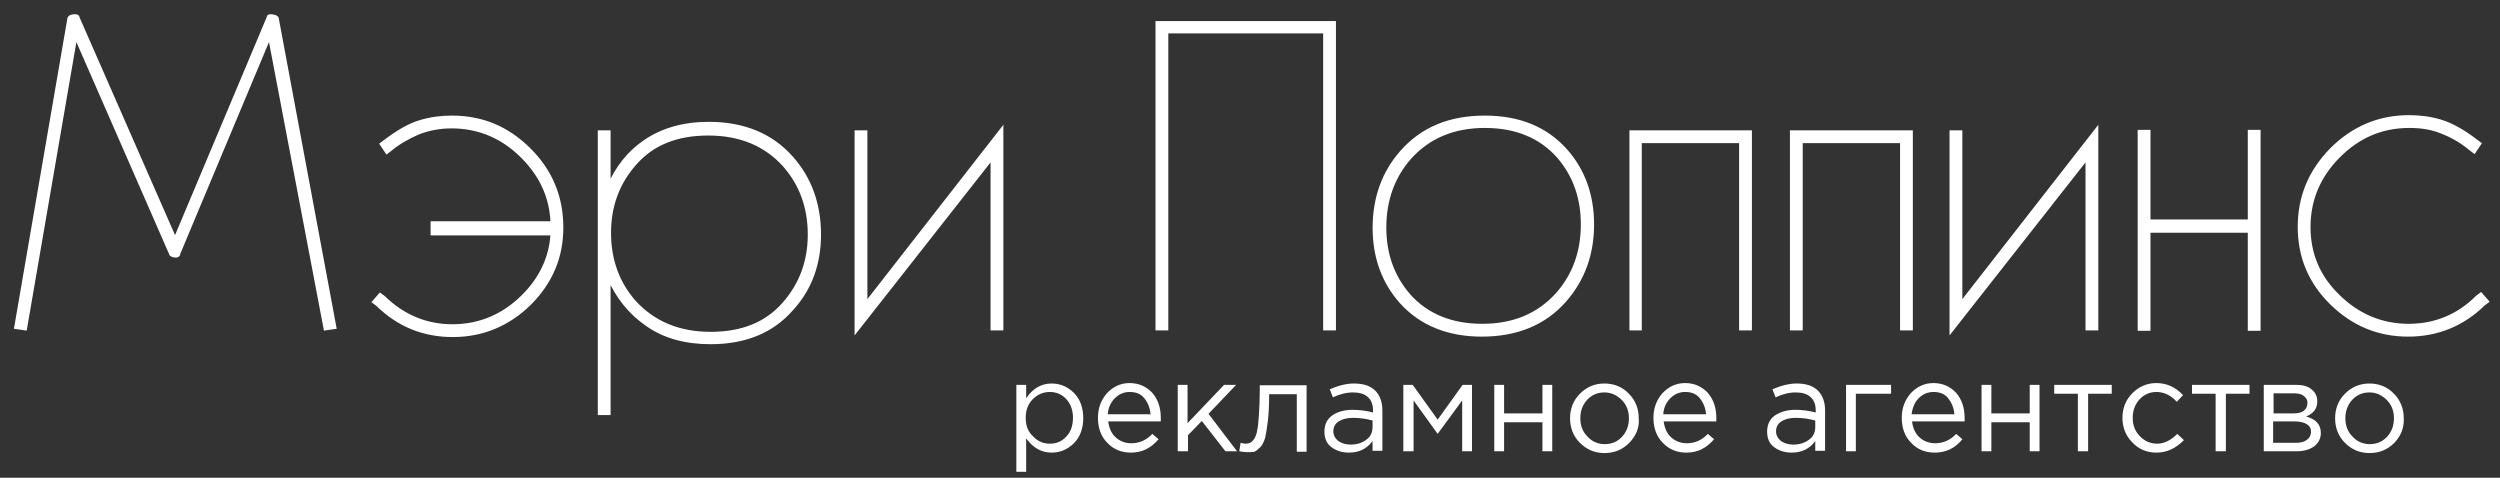 <?xml version="1.0" encoding="UTF-8"?> <svg xmlns="http://www.w3.org/2000/svg" width="157" height="30" viewBox="0 0 157 30" fill="none"><rect x="0" y="0" width="157" height="30" fill="#333333" stroke="none"/> <path fill-rule="evenodd" clip-rule="evenodd" d="M21.018 20.555L20.43 20.64L16.931 2.27L11.219 15.907C11.219 16.047 11.107 16.103 10.883 16.047C10.771 16.019 10.715 15.963 10.715 15.907L4.752 2.27L1.588 20.64L1 20.555L4.332 1.206C4.332 1.094 4.416 1.038 4.584 1.01C4.78 0.982 4.892 1.01 4.892 1.122L10.995 15.039L16.847 1.122C16.847 1.01 16.931 0.982 17.099 1.01C17.295 1.038 17.407 1.094 17.407 1.206L21.018 20.555ZM23.874 18.511L24.098 18.679C25.302 19.855 26.758 20.471 28.41 20.471C30.09 20.471 31.574 19.855 32.806 18.651C33.953 17.531 34.597 16.187 34.681 14.675H27.15V14.003H34.681C34.625 12.407 34.009 11.035 32.806 9.831C31.574 8.599 30.09 7.955 28.354 7.955C27.598 7.955 26.898 8.095 26.254 8.347C25.61 8.627 25.022 8.963 24.518 9.383L24.294 9.551L23.958 9.047L24.182 8.879C24.994 8.263 25.722 7.843 26.394 7.647C27.038 7.451 27.71 7.367 28.382 7.367C30.286 7.367 31.882 8.039 33.254 9.411C34.597 10.755 35.269 12.379 35.269 14.283C35.269 16.159 34.597 17.727 33.254 19.071C31.91 20.387 30.286 21.059 28.438 21.059C26.59 21.059 25.022 20.415 23.706 19.127L23.482 18.959L23.874 18.511ZM44.621 21.508C43.053 21.508 41.709 21.143 40.645 20.387C39.581 19.659 38.769 18.651 38.237 17.419V25.96H37.649V8.291H38.237V11.707C38.741 10.531 39.497 9.579 40.477 8.907C41.569 8.151 42.913 7.759 44.509 7.759C46.72 7.759 48.456 8.487 49.716 9.915C50.864 11.203 51.452 12.827 51.452 14.731C51.452 16.551 50.892 18.119 49.744 19.379C48.512 20.808 46.804 21.508 44.621 21.508ZM44.621 20.948C46.608 20.948 48.12 20.331 49.212 19.099C50.304 17.867 50.836 16.411 50.836 14.731C50.836 13.023 50.304 11.567 49.268 10.391C48.092 9.075 46.496 8.403 44.481 8.403C42.493 8.403 40.981 9.019 39.889 10.251C38.797 11.483 38.265 12.939 38.265 14.619C38.265 16.327 38.797 17.783 39.833 18.959C41.037 20.275 42.633 20.948 44.621 20.948ZM62.903 20.64H62.315V9.887L53.776 20.752V8.291H54.364V19.099L62.903 8.151V20.64ZM83.79 20.64H83.202V1.99H73.262V20.64H72.674V1.43H83.79V20.64ZM93.253 7.367C95.409 7.367 97.088 8.067 98.32 9.439C99.44 10.699 100 12.267 100 14.087C100 15.991 99.412 17.559 98.264 18.875C97.004 20.303 95.269 21.032 93.057 21.032C90.929 21.032 89.221 20.331 87.989 18.959C86.869 17.699 86.309 16.131 86.309 14.311C86.309 12.407 86.897 10.811 88.045 9.523C89.333 8.067 91.069 7.367 93.253 7.367ZM93.253 7.927C91.265 7.927 89.697 8.599 88.521 9.915C87.485 11.091 86.953 12.575 86.953 14.283C86.953 15.963 87.457 17.363 88.465 18.539C89.585 19.799 91.125 20.443 93.085 20.443C95.073 20.443 96.641 19.771 97.817 18.455C98.852 17.279 99.384 15.823 99.384 14.087C99.384 12.407 98.88 11.007 97.873 9.831C96.752 8.571 95.213 7.927 93.253 7.927ZM102.436 8.291H109.912V20.64H109.324V8.879H102.996V20.64H102.436V8.291ZM112.543 8.291H120.019V20.64H119.431V8.879H113.103V20.64H112.515V8.291H112.543ZM131.666 20.64H131.078V9.887L122.539 20.752V8.291H123.127V19.099L131.666 8.151V20.64ZM134.354 8.263H134.942V13.891H141.269V8.263H141.857V20.668H141.269V14.507H134.942V20.668H134.354V8.263ZM156.192 18.931L155.968 19.099C154.652 20.387 153.056 21.032 151.236 21.032C149.36 21.032 147.765 20.359 146.421 19.043C145.077 17.727 144.405 16.131 144.405 14.255C144.405 12.351 145.077 10.755 146.421 9.383C147.765 8.039 149.388 7.339 151.292 7.339C151.964 7.339 152.636 7.423 153.28 7.619C153.924 7.815 154.652 8.207 155.492 8.851L155.716 9.019L155.38 9.523L155.156 9.355C154.652 8.935 154.064 8.571 153.42 8.319C152.776 8.039 152.076 7.927 151.32 7.927C149.584 7.927 148.129 8.543 146.869 9.803C145.637 11.035 144.993 12.519 144.993 14.255C144.993 15.963 145.609 17.419 146.869 18.623C148.101 19.827 149.584 20.443 151.264 20.443C152.916 20.443 154.372 19.855 155.576 18.651L155.8 18.483L156.192 18.931Z" fill="white" stroke="white" stroke-width="0.216" stroke-miterlimit="22.926"></path> <path fill-rule="evenodd" clip-rule="evenodd" d="M63.827 29.628V24.168H64.443V25.008C64.863 24.392 65.395 24.084 66.039 24.084C66.571 24.084 67.047 24.28 67.439 24.672C67.831 25.064 68.027 25.596 68.027 26.268C68.027 26.912 67.831 27.444 67.439 27.836C67.047 28.228 66.571 28.424 66.039 28.424C65.395 28.424 64.863 28.116 64.443 27.528V29.628H63.827ZM65.927 27.864C66.347 27.864 66.683 27.724 66.963 27.416C67.243 27.136 67.383 26.716 67.383 26.24C67.383 25.764 67.243 25.372 66.963 25.064C66.683 24.756 66.319 24.616 65.927 24.616C65.535 24.616 65.171 24.756 64.863 25.064C64.555 25.372 64.415 25.764 64.415 26.24C64.415 26.716 64.555 27.108 64.863 27.388C65.171 27.724 65.535 27.864 65.927 27.864ZM71.023 28.424C70.435 28.424 69.931 28.228 69.539 27.808C69.147 27.416 68.951 26.884 68.951 26.24C68.951 25.624 69.147 25.12 69.511 24.7C69.903 24.28 70.379 24.056 70.939 24.056C71.527 24.056 72.002 24.28 72.367 24.672C72.731 25.092 72.898 25.624 72.898 26.24C72.898 26.324 72.898 26.38 72.898 26.464H69.595C69.651 26.884 69.791 27.22 70.071 27.472C70.351 27.724 70.687 27.836 71.051 27.836C71.555 27.836 72.002 27.64 72.367 27.248L72.758 27.584C72.254 28.172 71.695 28.424 71.023 28.424ZM69.567 26.016H72.254C72.227 25.624 72.087 25.288 71.862 25.008C71.638 24.728 71.331 24.616 70.939 24.616C70.575 24.616 70.267 24.756 70.015 25.008C69.763 25.26 69.595 25.596 69.567 26.016ZM73.962 28.34V24.168H74.578V26.576L76.874 24.168H77.63L75.894 25.988L77.686 28.34H76.958L75.474 26.436L74.606 27.332V28.34H73.962ZM78.33 28.396C78.162 28.396 77.994 28.368 77.826 28.34L77.91 27.808C78.022 27.836 78.134 27.864 78.218 27.864C78.33 27.864 78.442 27.836 78.498 27.808C78.582 27.78 78.666 27.696 78.75 27.584C78.834 27.444 78.918 27.276 78.946 27.052C79.002 26.828 79.03 26.492 79.058 26.072C79.086 25.652 79.114 25.12 79.114 24.532V24.196H82.054V28.368H81.438V24.756H79.702V24.84C79.702 25.484 79.674 26.016 79.618 26.464C79.562 26.912 79.506 27.248 79.45 27.5C79.366 27.752 79.282 27.948 79.142 28.088C79.002 28.228 78.89 28.312 78.778 28.368C78.666 28.396 78.526 28.396 78.33 28.396ZM84.713 28.424C84.294 28.424 83.93 28.312 83.622 28.088C83.314 27.864 83.174 27.528 83.174 27.108C83.174 26.66 83.342 26.324 83.65 26.1C83.958 25.876 84.406 25.736 84.938 25.736C85.358 25.736 85.805 25.792 86.225 25.904V25.764C86.225 25.4 86.113 25.12 85.889 24.924C85.665 24.728 85.358 24.644 84.966 24.644C84.546 24.644 84.126 24.756 83.706 24.952L83.51 24.448C84.014 24.224 84.546 24.084 85.022 24.084C85.609 24.084 86.057 24.224 86.365 24.532C86.645 24.812 86.813 25.232 86.813 25.764V28.312H86.197V27.696C85.833 28.2 85.329 28.424 84.713 28.424ZM84.826 27.92C85.218 27.92 85.553 27.808 85.805 27.612C86.085 27.416 86.197 27.136 86.197 26.8V26.408C85.777 26.296 85.385 26.24 84.966 26.24C84.573 26.24 84.294 26.324 84.07 26.464C83.846 26.604 83.734 26.828 83.734 27.08C83.734 27.332 83.846 27.528 84.042 27.696C84.294 27.864 84.546 27.92 84.826 27.92ZM88.129 28.34V24.168H88.717L90.285 26.352L91.853 24.168H92.441V28.34H91.825V25.148L90.285 27.248L88.773 25.148V28.34H88.129ZM93.841 28.34V24.168H94.457V25.96H96.865V24.168H97.481V28.34H96.865V26.52H94.457V28.34H93.841ZM102.324 27.808C101.904 28.228 101.4 28.452 100.756 28.452C100.14 28.452 99.636 28.228 99.216 27.808C98.796 27.388 98.6 26.856 98.6 26.268C98.6 25.68 98.796 25.148 99.216 24.728C99.636 24.308 100.14 24.084 100.756 24.084C101.372 24.084 101.904 24.308 102.296 24.728C102.716 25.148 102.912 25.68 102.912 26.268C102.968 26.856 102.744 27.36 102.324 27.808ZM100.784 27.892C101.232 27.892 101.596 27.724 101.876 27.416C102.156 27.108 102.296 26.716 102.296 26.268C102.296 25.82 102.156 25.428 101.848 25.12C101.54 24.812 101.176 24.644 100.756 24.644C100.308 24.644 99.944 24.812 99.664 25.12C99.384 25.428 99.244 25.82 99.244 26.268C99.244 26.716 99.384 27.108 99.692 27.416C99.972 27.724 100.336 27.892 100.784 27.892ZM105.908 28.424C105.32 28.424 104.816 28.228 104.424 27.808C104.032 27.416 103.836 26.884 103.836 26.24C103.836 25.624 104.032 25.12 104.396 24.7C104.788 24.28 105.264 24.056 105.824 24.056C106.412 24.056 106.888 24.28 107.252 24.672C107.616 25.092 107.784 25.624 107.784 26.24C107.784 26.324 107.784 26.38 107.784 26.464H104.48C104.536 26.884 104.676 27.22 104.956 27.472C105.236 27.724 105.572 27.836 105.936 27.836C106.44 27.836 106.888 27.64 107.252 27.248L107.644 27.584C107.14 28.172 106.58 28.424 105.908 28.424ZM104.452 26.016H107.14C107.112 25.624 106.972 25.288 106.748 25.008C106.524 24.728 106.216 24.616 105.824 24.616C105.46 24.616 105.152 24.756 104.9 25.008C104.648 25.26 104.48 25.596 104.452 26.016ZM112.515 28.424C112.095 28.424 111.731 28.312 111.423 28.088C111.115 27.864 110.975 27.528 110.975 27.108C110.975 26.66 111.143 26.324 111.451 26.1C111.787 25.876 112.207 25.736 112.739 25.736C113.159 25.736 113.607 25.792 114.027 25.904V25.764C114.027 25.4 113.915 25.12 113.691 24.924C113.467 24.728 113.159 24.644 112.767 24.644C112.347 24.644 111.927 24.756 111.507 24.952L111.311 24.448C111.815 24.224 112.347 24.084 112.823 24.084C113.411 24.084 113.859 24.224 114.167 24.532C114.447 24.812 114.615 25.232 114.615 25.764V28.312H113.999V27.696C113.635 28.2 113.131 28.424 112.515 28.424ZM112.627 27.92C113.019 27.92 113.355 27.808 113.607 27.612C113.887 27.416 113.999 27.136 113.999 26.8V26.408C113.579 26.296 113.187 26.24 112.767 26.24C112.375 26.24 112.095 26.324 111.871 26.464C111.647 26.604 111.535 26.828 111.535 27.08C111.535 27.332 111.647 27.528 111.843 27.696C112.095 27.864 112.347 27.92 112.627 27.92ZM115.931 28.34V24.168H118.759V24.728H116.547V28.34H115.931ZM121.503 28.424C120.915 28.424 120.411 28.228 120.019 27.808C119.627 27.416 119.431 26.884 119.431 26.24C119.431 25.624 119.627 25.12 119.991 24.7C120.383 24.28 120.859 24.056 121.419 24.056C122.007 24.056 122.483 24.28 122.847 24.672C123.211 25.092 123.378 25.624 123.378 26.24C123.378 26.324 123.378 26.38 123.378 26.464H120.075C120.131 26.884 120.271 27.22 120.551 27.472C120.831 27.724 121.167 27.836 121.531 27.836C122.035 27.836 122.483 27.64 122.847 27.248L123.238 27.584C122.763 28.172 122.175 28.424 121.503 28.424ZM120.047 26.016H122.735C122.707 25.624 122.567 25.288 122.343 25.008C122.119 24.728 121.811 24.616 121.419 24.616C121.055 24.616 120.747 24.756 120.495 25.008C120.243 25.26 120.103 25.596 120.047 26.016ZM124.442 28.34V24.168H125.058V25.96H127.466V24.168H128.082V28.34H127.466V26.52H125.058V28.34H124.442ZM130.49 28.34V24.728H129.006V24.168H132.618V24.728H131.134V28.34H130.49ZM135.418 28.424C134.802 28.424 134.298 28.2 133.906 27.78C133.486 27.36 133.29 26.828 133.29 26.24C133.29 25.652 133.486 25.12 133.906 24.7C134.326 24.28 134.83 24.056 135.418 24.056C136.062 24.056 136.621 24.308 137.097 24.812L136.705 25.232C136.314 24.812 135.894 24.616 135.418 24.616C134.998 24.616 134.634 24.784 134.354 25.092C134.074 25.4 133.934 25.792 133.934 26.24C133.934 26.688 134.074 27.08 134.382 27.388C134.662 27.696 135.054 27.864 135.474 27.864C135.922 27.864 136.341 27.64 136.733 27.248L137.153 27.64C136.621 28.172 136.062 28.424 135.418 28.424ZM139.141 28.34V24.728H137.657V24.168H141.269V24.728H139.785V28.34H139.141ZM142.165 28.34V24.168H144.181C144.601 24.168 144.937 24.252 145.161 24.448C145.413 24.644 145.525 24.896 145.525 25.204C145.525 25.652 145.301 25.96 144.825 26.156C145.441 26.324 145.749 26.66 145.749 27.192C145.749 27.528 145.609 27.808 145.329 28.032C145.049 28.228 144.685 28.34 144.237 28.34H142.165ZM142.781 27.808H144.181C144.489 27.808 144.713 27.752 144.881 27.612C145.049 27.5 145.133 27.304 145.133 27.108C145.133 26.912 145.049 26.744 144.853 26.632C144.685 26.52 144.405 26.464 144.069 26.464H142.753V27.808H142.781ZM142.781 25.96H144.069C144.321 25.96 144.545 25.904 144.685 25.792C144.825 25.68 144.909 25.512 144.909 25.288C144.909 25.12 144.825 24.98 144.685 24.868C144.545 24.756 144.349 24.7 144.069 24.7H142.781V25.96ZM150.368 27.808C149.948 28.228 149.444 28.452 148.801 28.452C148.185 28.452 147.681 28.228 147.261 27.808C146.841 27.388 146.645 26.856 146.645 26.268C146.645 25.68 146.841 25.148 147.261 24.728C147.681 24.308 148.185 24.084 148.801 24.084C149.416 24.084 149.948 24.308 150.34 24.728C150.76 25.148 150.956 25.68 150.956 26.268C150.984 26.856 150.788 27.36 150.368 27.808ZM148.829 27.892C149.277 27.892 149.64 27.724 149.92 27.416C150.2 27.108 150.34 26.716 150.34 26.268C150.34 25.82 150.2 25.428 149.892 25.12C149.584 24.812 149.22 24.644 148.801 24.644C148.353 24.644 147.989 24.812 147.709 25.12C147.429 25.428 147.289 25.82 147.289 26.268C147.289 26.716 147.429 27.108 147.737 27.416C148.017 27.724 148.381 27.892 148.829 27.892Z" fill="white"></path> </svg> 